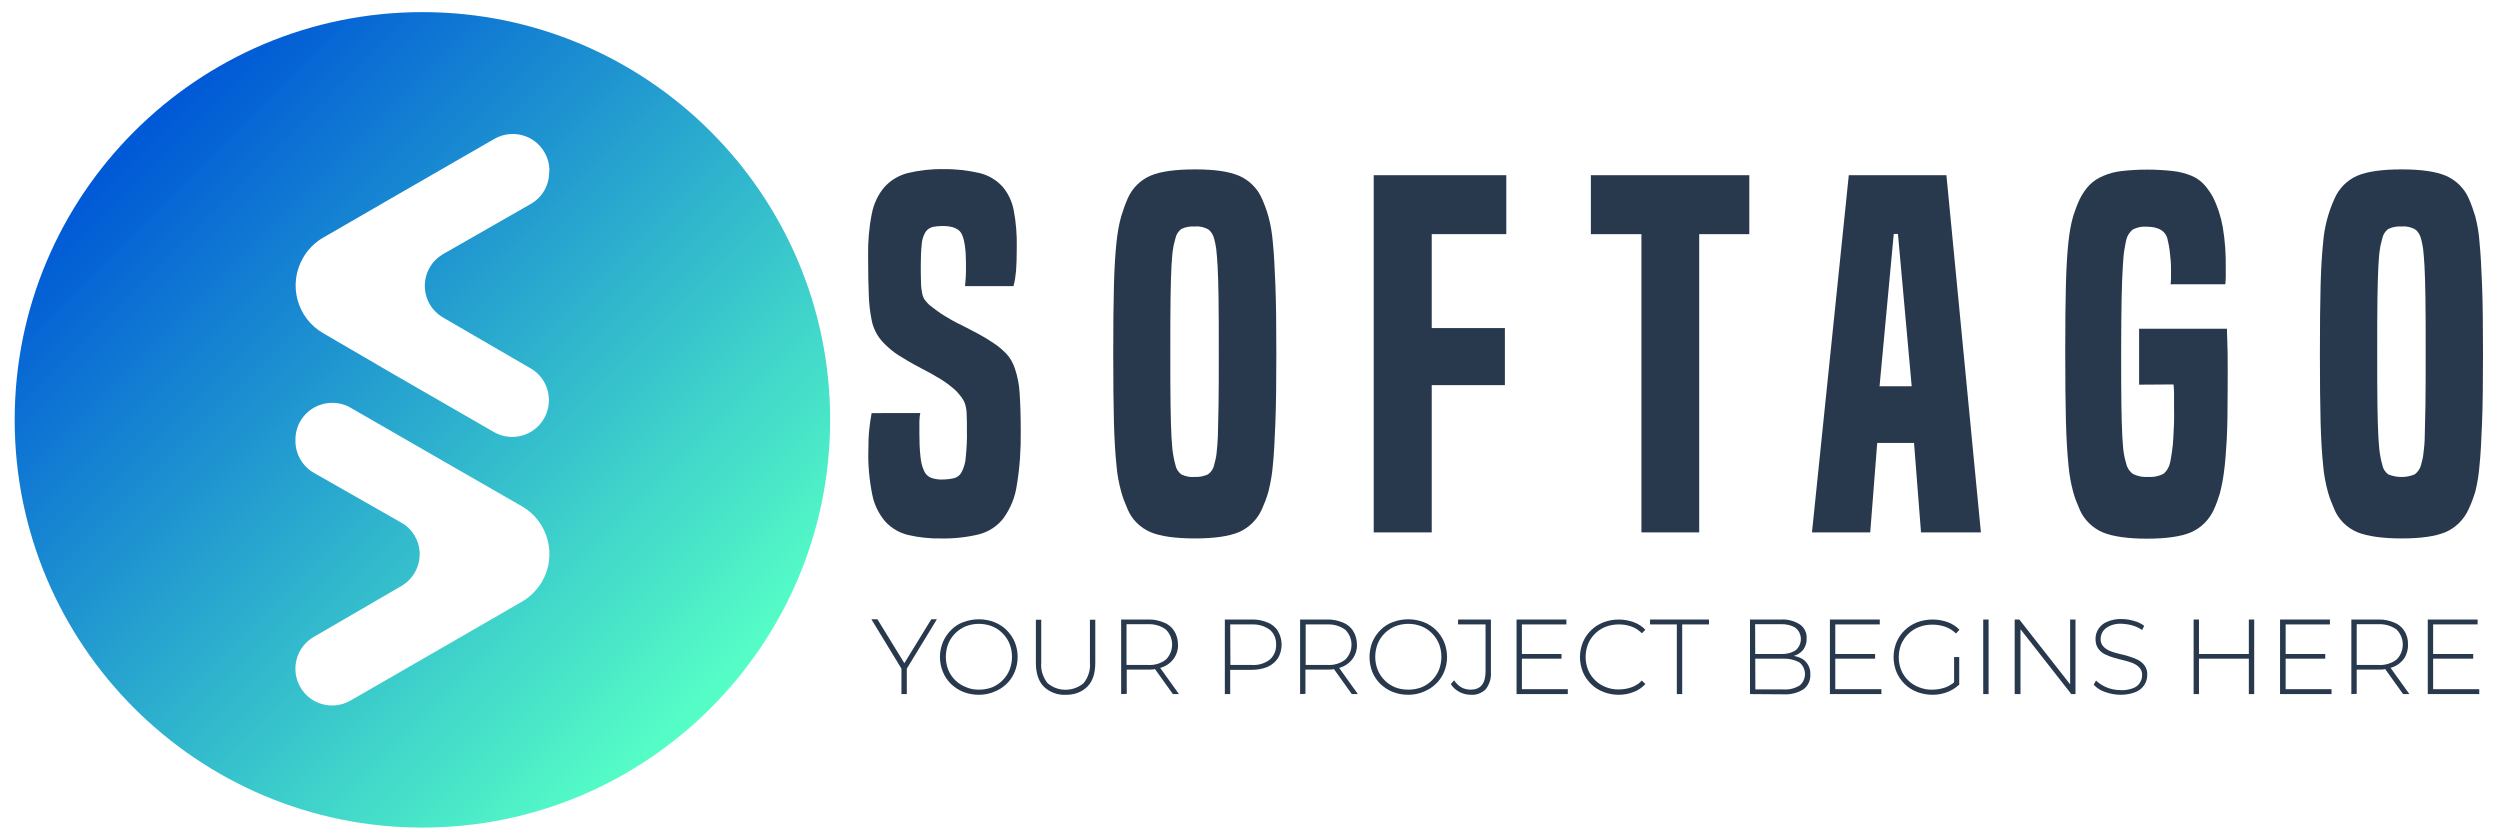 <?xml version="1.0" encoding="utf-8"?>
<!-- Generator: Adobe Illustrator 25.3.1, SVG Export Plug-In . SVG Version: 6.00 Build 0)  -->
<svg version="1.1" id="Layer_1" xmlns="http://www.w3.org/2000/svg" xmlns:xlink="http://www.w3.org/1999/xlink" x="0px" y="0px"
	 viewBox="0 0 1073 360.4" style="enable-background:new 0 0 1073 360.4;" xml:space="preserve">
<style type="text/css">
	.st0{fill:url(#SVGID_1_);}
	.st1{fill:#28384D;}
</style>
<g>
	
		<linearGradient id="SVGID_1_" gradientUnits="userSpaceOnUse" x1="408.159" y1="146.952" x2="655.651" y2="-100.53" gradientTransform="matrix(1 0 0 -1 -350.62 203.402)">
		<stop  offset="1.000000e-02" style="stop-color:#0059D6"/>
		<stop  offset="1" style="stop-color:#56FFC6"/>
	</linearGradient>
	<path class="st0" d="M181.3,5.2c-96.6,0-175,78.4-175,175s78.4,175,175,175s175-78.4,175-175S277.9,5.2,181.3,5.2z M223.9,258.3
		l-30.8,17.8l-42.7,24.6c-7.5,4.3-17.2,1.8-21.5-5.8c-1.4-2.4-2.1-5.1-2.1-7.9l0,0c0-5.6,3-10.8,7.8-13.6l37.7-21.9
		c7.5-4.4,10.1-14,5.7-21.5c-1.4-2.4-3.4-4.4-5.8-5.7L134.8,203c-4.9-2.8-8-8-8-13.7v-0.7c0-8.7,7.1-15.7,15.8-15.7
		c2.8,0,5.5,0.7,7.9,2.1l42.7,24.6l30.8,17.7c11.3,6.5,15.2,21,8.6,32.4C230.4,253.3,227.5,256.3,223.9,258.3z M235.7,73.9
		c0,5.7-3,10.9-8,13.7L190.3,109c-7.6,4.3-10.2,13.9-5.9,21.5c1.4,2.4,3.4,4.4,5.8,5.8l37.7,21.9c7.5,4.4,9.9,14.1,5.5,21.6
		c-4.4,7.4-13.8,9.9-21.3,5.7l-42.7-24.6L138.7,143c-11.3-6.5-15.2-21-8.6-32.4c2.1-3.6,5.1-6.6,8.6-8.6l30.8-17.8l42.7-24.6
		c7.5-4.3,17.2-1.8,21.5,5.8c1.4,2.4,2.1,5.1,2.1,7.9L235.7,73.9z"/>
	<g>
		<path class="st1" d="M414.2,122.8c0.1-1.1,0.2-2.3,0.3-3.7c0.1-1.3,0.1-3.3,0.1-5.8c0-5.9-0.6-10.2-1.7-12.6
			c-1.1-2.5-3.9-3.7-8.2-3.7c-1.6,0-3.1,0.1-4.7,0.5c-1.2,0.4-2.3,1.2-2.9,2.3c-0.9,1.6-1.4,3.3-1.5,5.1c-0.3,2.9-0.4,5.8-0.4,8.7
			c0,3.2,0,5.8,0.1,7.7c0,1.6,0.2,3.1,0.5,4.6c0.2,1.1,0.6,2.1,1.2,2.9c0.7,0.9,1.5,1.8,2.4,2.5c1.9,1.5,3.8,2.9,5.9,4.2
			c2.3,1.4,4.7,2.8,7.3,4c2.6,1.3,5,2.6,7.3,3.8c2.4,1.3,4.4,2.5,6,3.6c2.2,1.4,4.2,3,6,4.9c1.7,1.8,2.9,4,3.7,6.4
			c1.1,3.3,1.8,6.8,2,10.2c0.3,4.2,0.5,9.8,0.5,16.7c0.1,7.8-0.4,15.5-1.7,23.2c-0.7,5.1-2.7,9.9-5.7,14.1
			c-2.6,3.4-6.3,5.8-10.4,6.9c-5.3,1.3-10.8,1.9-16.2,1.8c-4.8,0.1-9.7-0.4-14.4-1.5c-3.7-0.9-7.1-2.9-9.7-5.7
			c-2.8-3.3-4.8-7.3-5.6-11.5c-1.3-6.4-1.9-12.9-1.7-19.3c0-3.2,0.1-6.2,0.4-8.9c0.2-2.3,0.6-4.6,1-6.9H395
			c-0.3,1.3-0.4,2.6-0.4,3.8v5.1c0,3.4,0.1,6.8,0.5,10.1c0.2,2.1,0.7,4.1,1.6,6c0.6,1.3,1.7,2.3,3,2.8c1.5,0.5,3.2,0.8,4.8,0.7
			c1.7,0,3.4-0.2,5.1-0.6c1.4-0.4,2.6-1.4,3.2-2.7c1-2,1.6-4.1,1.7-6.3c0.4-3.8,0.6-7.6,0.5-11.4c0-2.8,0-5.1-0.1-6.8
			c0-1.4-0.2-2.9-0.6-4.3c-0.3-1.1-0.8-2-1.4-2.9c-0.6-0.8-1.4-1.8-2.3-2.8c-2-1.9-4.2-3.6-6.6-5.1c-2.6-1.6-5.4-3.2-8.2-4.6
			c-2.8-1.5-5.6-3-8.3-4.7c-2.5-1.4-4.8-3.1-6.9-5.1c-1.5-1.4-2.9-2.9-4-4.7c-1.2-2-2.1-4.2-2.5-6.5c-0.7-3.5-1.1-7-1.2-10.5
			c-0.2-4.3-0.3-10-0.3-17c-0.1-6.1,0.4-12.2,1.6-18.1c0.8-4.2,2.6-8.1,5.4-11.4c2.6-2.9,6.1-5,9.9-6c5-1.2,10.1-1.8,15.3-1.7
			c5.3-0.1,10.6,0.5,15.7,1.7c3.7,0.9,7.1,2.9,9.7,5.7c2.5,2.9,4.2,6.5,4.9,10.3c1,5.2,1.4,10.4,1.3,15.7c0,4.3-0.1,7.7-0.3,10.2
			c-0.2,2.2-0.5,4.4-1.1,6.6L414.2,122.8z"/>
		<path class="st1" d="M541.6,218.6c-2,4.4-5.5,7.9-9.9,9.8c-4.3,1.8-10.6,2.7-18.8,2.7c-8.4,0-14.8-0.9-19.1-2.7
			c-4.4-1.9-8-5.4-9.8-9.8c-1.1-2.5-2.1-5-2.8-7.6c-1-3.7-1.7-7.4-2-11.2c-0.5-4.7-0.9-11-1.1-18.5s-0.3-17.5-0.3-29.5
			s0.1-21.8,0.3-29.4c0.2-7.6,0.6-13.7,1.1-18.4c0.4-3.8,1-7.5,2-11.1c0.8-2.6,1.7-5.2,2.8-7.7c1.9-4.4,5.4-7.9,9.8-9.8
			c4.2-1.8,10.6-2.7,19.1-2.7c8.5,0,14.5,0.9,18.8,2.7c4.4,1.9,8,5.4,9.9,9.8c1.1,2.5,2.1,5.1,2.8,7.7c1,3.6,1.6,7.4,1.9,11.1
			c0.5,4.7,0.8,10.9,1.1,18.4c0.3,7.6,0.4,17.4,0.4,29.4c0,12-0.1,21.8-0.4,29.5c-0.3,7.6-0.6,13.8-1.1,18.5
			c-0.3,3.8-1,7.6-1.9,11.2C543.7,213.6,542.7,216.1,541.6,218.6z M521.1,199.6c0.4-1.5,0.8-3,1-4.6c0.3-2.5,0.5-5.1,0.6-7.6
			c0.1-3.4,0.2-7.9,0.3-13.6c0.1-5.7,0.1-13.2,0.1-22.7s0-17.3-0.1-23.1c-0.1-5.8-0.2-10.4-0.4-13.7c-0.2-3.3-0.4-5.8-0.6-7.5
			c-0.2-1.5-0.5-2.9-0.9-4.4c-0.4-1.6-1.3-3.1-2.6-4c-1.7-0.9-3.7-1.4-5.7-1.2c-2-0.1-4,0.2-5.8,1.1c-1.3,1-2.2,2.4-2.5,4
			c-0.4,1.5-0.8,2.9-1,4.4c-0.3,1.6-0.5,4.1-0.7,7.5c-0.2,3.4-0.3,8-0.4,13.8c-0.1,5.8-0.1,13.5-0.1,23.1s0,17.1,0.1,22.8
			s0.2,10.3,0.4,13.6c0.2,3.3,0.4,5.8,0.7,7.5c0.2,1.5,0.6,3.1,1,4.6c0.3,1.6,1.2,3,2.5,4c1.8,0.9,3.8,1.3,5.8,1.1
			c2,0.1,3.9-0.3,5.7-1.1C519.8,202.6,520.8,201.2,521.1,199.6L521.1,199.6z"/>
		<path class="st1" d="M589.6,228.5V75.2h56.9v25.3h-32v40.3h31.4v24.5h-31.4v63.2L589.6,228.5z"/>
		<path class="st1" d="M704.5,228.5v-128h-21.7V75.2h68v25.3h-21.5v128H704.5z"/>
		<path class="st1" d="M824.5,228.5l-3-38.4h-15.8l-3,38.4h-25l15.8-153.3h41.9l14.8,153.3H824.5z M814.6,100.4h-1.8l-6.1,65.4h13.8
			L814.6,100.4z"/>
		<path class="st1" d="M918.1,165.1v-24h37.7c0.1,2.6,0.2,6.2,0.3,10.8c0.1,4.6,0,10.2,0,16.7c0,8.1-0.1,14.9-0.4,20.4
			c-0.3,5.5-0.7,10.1-1.2,13.8c-0.4,3.1-1,6.1-1.8,9.2c-0.7,2.3-1.5,4.5-2.5,6.7c-2,4.4-5.5,7.9-9.9,9.8c-4.3,1.8-10.6,2.7-18.8,2.7
			s-14.6-0.9-19-2.7c-4.4-1.9-8-5.4-9.9-9.8c-1.1-2.5-2.1-5-2.8-7.6c-1-3.8-1.7-7.6-2-11.4c-0.5-4.9-0.9-11.2-1.1-18.8
			c-0.2-7.7-0.3-17.7-0.3-30.2c0-11.9,0.1-21.5,0.3-29c0.2-7.4,0.6-13.5,1.1-18.1c0.4-3.7,1-7.3,2-10.8c0.8-2.5,1.7-4.9,2.8-7.3
			c1.1-2.2,2.5-4.3,4.2-6.1c1.7-1.7,3.7-3,5.9-3.9c2.6-1.1,5.2-1.8,8-2.1c3.6-0.4,7.2-0.6,10.8-0.6c3.7,0,7.4,0.2,11.1,0.6
			c2.7,0.3,5.4,1,7.9,2c2,0.8,3.9,2.1,5.4,3.7c1.5,1.7,2.8,3.5,3.9,5.5c2,4,3.4,8.4,4.2,12.8c1,5.9,1.4,11.9,1.3,17.9v3.6
			c0,1-0.1,2.1-0.2,3.1h-23.5c0.1-0.8,0.2-1.6,0.2-2.4v-4.2c0-2.4-0.2-4.7-0.5-7.1c-0.2-2-0.6-4.1-1.1-6.1c-1-3.2-3.9-4.9-8.9-4.9
			c-2-0.2-4.1,0.3-5.9,1.2c-1.4,1.1-2.4,2.7-2.8,4.4c-0.3,1.2-0.5,2.6-0.8,4.2c-0.3,1.6-0.5,4.1-0.7,7.5c-0.2,3.4-0.4,7.9-0.5,13.5
			c-0.1,5.6-0.2,13-0.2,22.2c0,9.8,0,17.5,0.1,23.3c0.1,5.8,0.2,10.4,0.4,13.8c0.2,3.4,0.4,5.9,0.7,7.5c0.2,1.4,0.6,2.9,1,4.2
			c0.4,1.8,1.5,3.4,3,4.4c2,0.9,4.1,1.4,6.3,1.2c2.3,0.2,4.6-0.3,6.6-1.3c1.5-1.2,2.5-2.9,2.9-4.8c0.3-1.2,0.5-2.8,0.8-4.7
			s0.5-3.9,0.6-6.1s0.2-4.3,0.3-6.5s0-4.2,0-6.1V169c0-1.4-0.1-2.7-0.2-4L918.1,165.1z"/>
		<path class="st1" d="M1059.5,218.6c-2,4.4-5.5,7.9-9.9,9.8c-4.3,1.8-10.6,2.7-18.8,2.7s-14.6-0.9-19.1-2.7c-4.4-1.9-8-5.4-9.8-9.8
			c-1.1-2.5-2.1-5-2.8-7.6c-1-3.7-1.7-7.4-2-11.2c-0.5-4.7-0.9-11-1.1-18.5s-0.3-17.5-0.3-29.5s0.1-21.8,0.3-29.4
			c0.2-7.6,0.6-13.7,1.1-18.4c0.5-6.5,2.2-12.9,4.9-18.8c1.9-4.4,5.4-7.9,9.8-9.8c4.2-1.8,10.6-2.7,19.1-2.7
			c8.2,0,14.5,0.9,18.8,2.7c4.4,1.9,8,5.4,9.9,9.8c1.1,2.5,2,5.1,2.8,7.7c0.9,3.6,1.6,7.4,1.8,11.1c0.5,4.7,0.8,10.9,1.1,18.4
			c0.3,7.6,0.4,17.4,0.4,29.4c0,12-0.1,21.8-0.4,29.5c-0.3,7.6-0.6,13.8-1.1,18.5c-0.3,3.8-0.9,7.6-1.8,11.2
			C1061.6,213.6,1060.7,216.1,1059.5,218.6z M1039.1,199.6c0.4-1.5,0.8-3,1-4.6c0.3-2.5,0.6-5.1,0.6-7.6c0.1-3.4,0.2-7.9,0.3-13.6
			c0.1-5.7,0.1-13.2,0.1-22.7c0-9.6,0-17.3-0.1-23.1c-0.1-5.8-0.2-10.4-0.4-13.7c-0.2-3.3-0.4-5.8-0.6-7.5c-0.2-1.5-0.5-2.9-0.9-4.4
			c-0.4-1.6-1.3-3.1-2.6-4c-1.7-0.9-3.7-1.4-5.7-1.2c-2-0.1-4,0.2-5.8,1.1c-1.3,1-2.2,2.4-2.5,4c-0.4,1.5-0.8,2.9-1,4.4
			c-0.3,1.6-0.5,4.1-0.7,7.5c-0.2,3.4-0.3,8-0.4,13.8c-0.1,5.8-0.1,13.5-0.1,23.1s0,17.1,0.1,22.8s0.2,10.3,0.4,13.6
			s0.4,5.8,0.7,7.5c0.2,1.5,0.6,3.1,1,4.6c0.3,1.6,1.2,3,2.5,4c3.7,1.5,7.8,1.5,11.4,0C1037.7,202.6,1038.7,201.2,1039.1,199.6
			L1039.1,199.6z"/>
		<path class="st1" d="M386.9,297.9v-11.6l0.5,1.5l-13.4-22h2.6l12.2,19.9h-1.3l12.2-19.9h2.4l-13.4,22l0.5-1.5v11.6H386.9z"/>
		<path class="st1" d="M420.1,298.2c-2.3,0-4.5-0.4-6.6-1.2c-2-0.8-3.8-2-5.3-3.4c-1.5-1.5-2.7-3.2-3.5-5.2c-1.7-4.1-1.7-8.7,0-12.8
			c0.8-1.9,2-3.7,3.5-5.2c1.5-1.5,3.3-2.7,5.3-3.4c4.3-1.6,9-1.6,13.2,0c2,0.8,3.8,1.9,5.3,3.4c1.5,1.5,2.7,3.2,3.5,5.1
			c1.7,4.1,1.7,8.8,0,12.9c-1.6,3.9-4.8,7-8.8,8.5C424.6,297.8,422.4,298.2,420.1,298.2z M420.1,296c1.9,0,3.9-0.3,5.7-1
			c1.7-0.7,3.2-1.7,4.5-3c1.3-1.3,2.3-2.8,3-4.5c1.4-3.6,1.4-7.6,0-11.2c-0.7-1.7-1.7-3.2-3-4.5c-1.3-1.3-2.8-2.3-4.5-3
			c-3.7-1.4-7.7-1.4-11.3,0c-1.7,0.7-3.2,1.7-4.5,3c-1.3,1.3-2.3,2.8-3,4.5c-1.4,3.6-1.4,7.6,0,11.2c1.4,3.4,4.1,6.1,7.6,7.4
			C416.3,295.7,418.2,296,420.1,296z"/>
		<path class="st1" d="M457.4,298.2c-3.5,0.2-6.9-1.1-9.4-3.5c-2.3-2.3-3.4-5.8-3.4-10.3v-18.4h2.3v18.3c-0.3,3.2,0.7,6.4,2.7,8.9
			c4.4,3.8,11,3.8,15.5,0c2-2.5,3-5.7,2.7-8.9v-18.3h2.3v18.4c0,4.6-1.1,8-3.4,10.3C464.3,297.1,460.9,298.3,457.4,298.2z"/>
		<path class="st1" d="M481.2,297.9v-32h11.5c2.4-0.1,4.7,0.4,6.9,1.3c1.8,0.7,3.4,2,4.4,3.7c1.1,1.7,1.6,3.8,1.6,5.8
			c0.1,2-0.5,4-1.6,5.7c-1.1,1.6-2.6,2.9-4.4,3.7c-2.2,0.9-4.5,1.4-6.9,1.3h-10.2l1.1-1.1v11.5L481.2,297.9z M483.5,286.5l-1.1-1.1
			h10.2c2.8,0.2,5.6-0.6,7.8-2.3c3.5-3.5,3.6-9.2,0.1-12.8c0,0,0,0-0.1-0.1c-2.3-1.7-5-2.4-7.8-2.3h-10.2l1.1-1.2V286.5z
			 M503.4,297.9l-8.3-11.6h2.6l8.3,11.6H503.4z"/>
		<path class="st1" d="M525.7,297.9v-32h11.5c2.4-0.1,4.7,0.4,6.9,1.3c1.8,0.7,3.4,2,4.4,3.7c2.1,3.6,2.1,8,0,11.6
			c-1.1,1.6-2.6,2.9-4.4,3.7c-2.2,0.9-4.5,1.3-6.9,1.3h-10.3l1.1-1.1v11.5L525.7,297.9z M528.1,286.5l-1.1-1.1h10.2
			c2.8,0.2,5.6-0.6,7.8-2.3c1.8-1.6,2.8-3.9,2.7-6.4c0.1-2.4-0.8-4.8-2.7-6.4c-2.3-1.7-5-2.4-7.8-2.3h-10.3l1.1-1.2L528.1,286.5z"/>
		<path class="st1" d="M558,297.9v-32h11.5c2.4-0.1,4.7,0.4,6.9,1.3c1.8,0.7,3.4,2,4.4,3.7c1.1,1.7,1.6,3.8,1.6,5.8
			c0.1,2-0.5,4-1.6,5.7c-1.1,1.6-2.6,2.9-4.4,3.7c-2.2,0.9-4.5,1.4-6.9,1.3h-10.2l1-1.1v11.5L558,297.9z M560.4,286.5l-1-1.1h10.2
			c2.8,0.2,5.6-0.6,7.8-2.3c3.5-3.5,3.6-9.1,0.1-12.7c0,0-0.1-0.1-0.1-0.1c-2.3-1.7-5-2.4-7.8-2.3h-10.2l1-1.2V286.5z M580.2,297.9
			l-8.3-11.6h2.6l8.3,11.6H580.2z"/>
		<path class="st1" d="M604.4,298.2c-2.3,0-4.5-0.4-6.6-1.2c-2-0.8-3.8-2-5.3-3.4c-1.5-1.5-2.7-3.2-3.5-5.2c-1.6-4.1-1.6-8.7,0-12.8
			c0.8-1.9,2-3.7,3.5-5.2c1.5-1.5,3.3-2.7,5.3-3.4c4.3-1.6,8.9-1.6,13.2,0c4,1.5,7.1,4.6,8.8,8.5c1.7,4.2,1.7,8.8,0,12.9
			c-0.8,1.9-2,3.7-3.5,5.1c-1.5,1.5-3.3,2.6-5.3,3.4C608.9,297.8,606.7,298.2,604.4,298.2z M604.4,296c1.9,0,3.9-0.3,5.7-1
			c1.7-0.7,3.2-1.7,4.5-3c1.3-1.3,2.3-2.8,3-4.5c1.4-3.6,1.4-7.6,0-11.2c-0.7-1.7-1.7-3.2-3-4.5c-1.3-1.3-2.8-2.3-4.5-3
			c-3.6-1.4-7.7-1.4-11.3,0c-1.7,0.7-3.2,1.7-4.5,3c-1.3,1.3-2.3,2.8-3,4.5c-1.4,3.6-1.4,7.6,0,11.2c0.7,1.7,1.7,3.2,3,4.5
			c1.3,1.3,2.8,2.3,4.5,3C600.6,295.7,602.5,296,604.4,296z"/>
		<path class="st1" d="M631.3,298.2c-1.7,0-3.4-0.4-4.9-1.2c-1.5-0.8-2.8-1.9-3.7-3.4l1.4-1.6c0.8,1.2,1.9,2.3,3.1,3
			c1.2,0.7,2.6,1,4,1c4.2,0,6.3-2.5,6.4-7.5v-20.5h-11.8v-2.1h14.1v22.6c0.2,2.6-0.6,5.2-2.2,7.3C636,297.5,633.6,298.4,631.3,298.2
			z"/>
		<path class="st1" d="M653.2,295.8h19.7v2.1h-22v-32h21.4v2.1h-19.1V295.8z M652.9,280.7h17.3v2h-17.3V280.7z"/>
		<path class="st1" d="M694.8,298.2c-2.3,0-4.5-0.4-6.6-1.2c-2-0.8-3.8-1.9-5.3-3.4c-1.5-1.5-2.7-3.2-3.5-5.1
			c-1.7-4.2-1.7-8.8,0-12.9c0.8-1.9,2-3.7,3.5-5.1c1.5-1.5,3.3-2.6,5.3-3.4c2.1-0.8,4.3-1.2,6.6-1.2c2.2,0,4.3,0.4,6.3,1.1
			c1.9,0.7,3.7,1.8,5.1,3.3l-1.5,1.5c-1.3-1.3-2.8-2.3-4.5-2.9c-1.7-0.6-3.5-0.9-5.3-0.9c-1.9,0-3.9,0.3-5.7,1
			c-3.4,1.3-6.2,4-7.6,7.4c-1.4,3.6-1.4,7.6,0,11.1c1.4,3.4,4.2,6.1,7.6,7.4c1.8,0.7,3.7,1.1,5.7,1c1.8,0,3.6-0.3,5.3-0.9
			c1.7-0.6,3.3-1.6,4.5-2.9l1.5,1.5c-1.4,1.5-3.1,2.7-5.1,3.4C699.2,297.8,697,298.2,694.8,298.2z"/>
		<path class="st1" d="M719.7,297.9v-29.9h-11.5v-2.1h25.3v2.1h-11.5v29.9H719.7z"/>
		<path class="st1" d="M751.1,297.9v-32h13.3c2.8-0.2,5.7,0.6,8.1,2.1c2,1.4,3.1,3.7,2.9,6.1c0.1,1.5-0.4,3.1-1.2,4.4
			c-0.8,1.2-2,2.1-3.4,2.7c-1.5,0.6-3.2,0.9-4.9,0.9l0.8-0.9c1.9,0,3.8,0.3,5.6,1c1.4,0.5,2.7,1.5,3.5,2.8c0.9,1.4,1.3,2.9,1.2,4.6
			c0.1,2.4-1,4.8-2.9,6.2c-2.6,1.7-5.8,2.4-8.9,2.2L751.1,297.9z M753.4,295.9h11.9c2.5,0.2,4.9-0.4,7-1.6c2.8-2.2,3.2-6.3,1-9
			c-0.3-0.4-0.6-0.7-1-1c-2.2-1.2-4.6-1.7-7-1.6h-12.2v-2h11.2c2.3,0.1,4.5-0.4,6.4-1.6c2.6-2.2,3-6,0.9-8.7
			c-0.3-0.3-0.6-0.6-0.9-0.9c-1.9-1.2-4.2-1.7-6.4-1.6h-11L753.4,295.9z"/>
		<path class="st1" d="M787.8,295.8h19.7v2.1h-22.1v-32h21.4v2.1h-19.1V295.8z M787.5,280.7h17.3v2h-17.3V280.7z"/>
		<path class="st1" d="M829.5,298.2c-2.3,0-4.5-0.4-6.7-1.2c-2-0.8-3.8-1.9-5.3-3.4c-1.5-1.5-2.7-3.2-3.5-5.1
			c-1.7-4.2-1.7-8.8,0-12.9c0.8-1.9,2-3.7,3.5-5.1c1.5-1.5,3.3-2.6,5.3-3.4c2.1-0.8,4.4-1.2,6.7-1.2c2.2,0,4.4,0.4,6.4,1.1
			c1.9,0.7,3.7,1.8,5.1,3.3l-1.5,1.6c-1.3-1.3-2.9-2.3-4.6-2.9c-1.8-0.6-3.6-0.9-5.5-0.9c-2,0-3.9,0.3-5.7,1c-3.5,1.3-6.2,4-7.7,7.4
			c-1.4,3.6-1.4,7.6,0,11.1c1.4,3.4,4.2,6.1,7.7,7.4c1.8,0.7,3.8,1.1,5.7,1c1.8,0,3.6-0.3,5.4-0.9c1.7-0.6,3.3-1.6,4.6-2.9l1.3,1.8
			c-1.5,1.4-3.2,2.4-5.1,3.1C833.8,297.8,831.7,298.2,829.5,298.2z M838.7,293.8V282h2.2v12L838.7,293.8z"/>
		<path class="st1" d="M851.2,297.9v-32h2.3v32H851.2z"/>
		<path class="st1" d="M864.7,297.9v-32h2l22.8,29.1h-1v-29.1h2.3v32h-1.8l-22.8-29.1h1v29.1H864.7z"/>
		<path class="st1" d="M910.3,298.2c-2.3,0-4.6-0.4-6.8-1.2c-1.9-0.6-3.5-1.7-4.9-3.1l1-1.8c1.3,1.2,2.8,2.2,4.5,2.9
			c1.9,0.8,4,1.2,6.1,1.2c1.8,0.1,3.6-0.2,5.2-0.8c1.2-0.4,2.3-1.2,3-2.3c0.6-0.9,1-2,1-3.2c0.1-1.2-0.3-2.4-1.1-3.3
			c-0.8-0.9-1.8-1.5-2.9-2c-1.3-0.5-2.6-0.9-3.9-1.2c-1.4-0.3-2.8-0.7-4.2-1.1c-1.4-0.4-2.7-0.9-3.9-1.5c-1.2-0.6-2.1-1.4-2.9-2.5
			c-0.8-1.2-1.1-2.6-1.1-4.1c0-1.5,0.4-2.9,1.2-4.2c0.9-1.4,2.2-2.5,3.7-3.1c2-0.9,4.2-1.3,6.4-1.2c1.8,0,3.5,0.3,5.2,0.8
			c1.6,0.4,3.1,1.1,4.4,2.1l-0.9,1.8c-1.3-0.9-2.8-1.6-4.3-2c-1.4-0.4-2.9-0.6-4.4-0.7c-1.7-0.1-3.5,0.2-5.1,0.9
			c-1.2,0.5-2.2,1.3-3,2.3c-0.6,1-1,2.1-1,3.2c-0.1,1.2,0.3,2.4,1.1,3.3c0.8,0.9,1.8,1.5,2.9,2c1.3,0.5,2.6,0.9,3.9,1.2
			c1.4,0.3,2.9,0.7,4.2,1.1c1.3,0.4,2.7,0.9,3.9,1.5c1.1,0.6,2.1,1.4,2.9,2.5c0.8,1.2,1.2,2.6,1.1,4c0,1.5-0.4,2.9-1.2,4.2
			c-0.9,1.4-2.2,2.5-3.8,3.1C914.7,297.8,912.5,298.2,910.3,298.2z"/>
		<path class="st1" d="M943.8,297.9h-2.3v-32h2.3V297.9z M965.4,282.7h-22v-2h22V282.7z M965.2,265.9h2.3v32h-2.3V265.9z"/>
		<path class="st1" d="M981,295.8h19.7v2.1h-22.1v-32h21.4v2.1H981V295.8z M980.7,280.7H998v2h-17.3V280.7z"/>
		<path class="st1" d="M1009.2,297.9v-32h11.5c2.4-0.1,4.7,0.4,6.9,1.3c1.8,0.7,3.4,2,4.4,3.7c1.1,1.7,1.6,3.8,1.5,5.8
			c0.1,2-0.5,4-1.5,5.7c-1.1,1.6-2.6,2.9-4.4,3.7c-2.2,0.9-4.5,1.4-6.9,1.3h-10.2l1-1.1v11.5L1009.2,297.9z M1011.5,286.5l-1-1.1
			h10.2c2.8,0.2,5.6-0.6,7.9-2.3c3.5-3.5,3.6-9.2,0.1-12.8c0,0,0,0-0.1-0.1c-2.3-1.7-5.1-2.4-7.9-2.3h-10.2l1-1.2V286.5z
			 M1031.4,297.9l-8.3-11.6h2.7l8.3,11.6H1031.4z"/>
		<path class="st1" d="M1044.4,295.8h19.7v2.1h-22.1v-32h21.4v2.1h-19.1V295.8z M1044.2,280.7h17.3v2h-17.3V280.7z"/>
	</g>
</g>
</svg>
